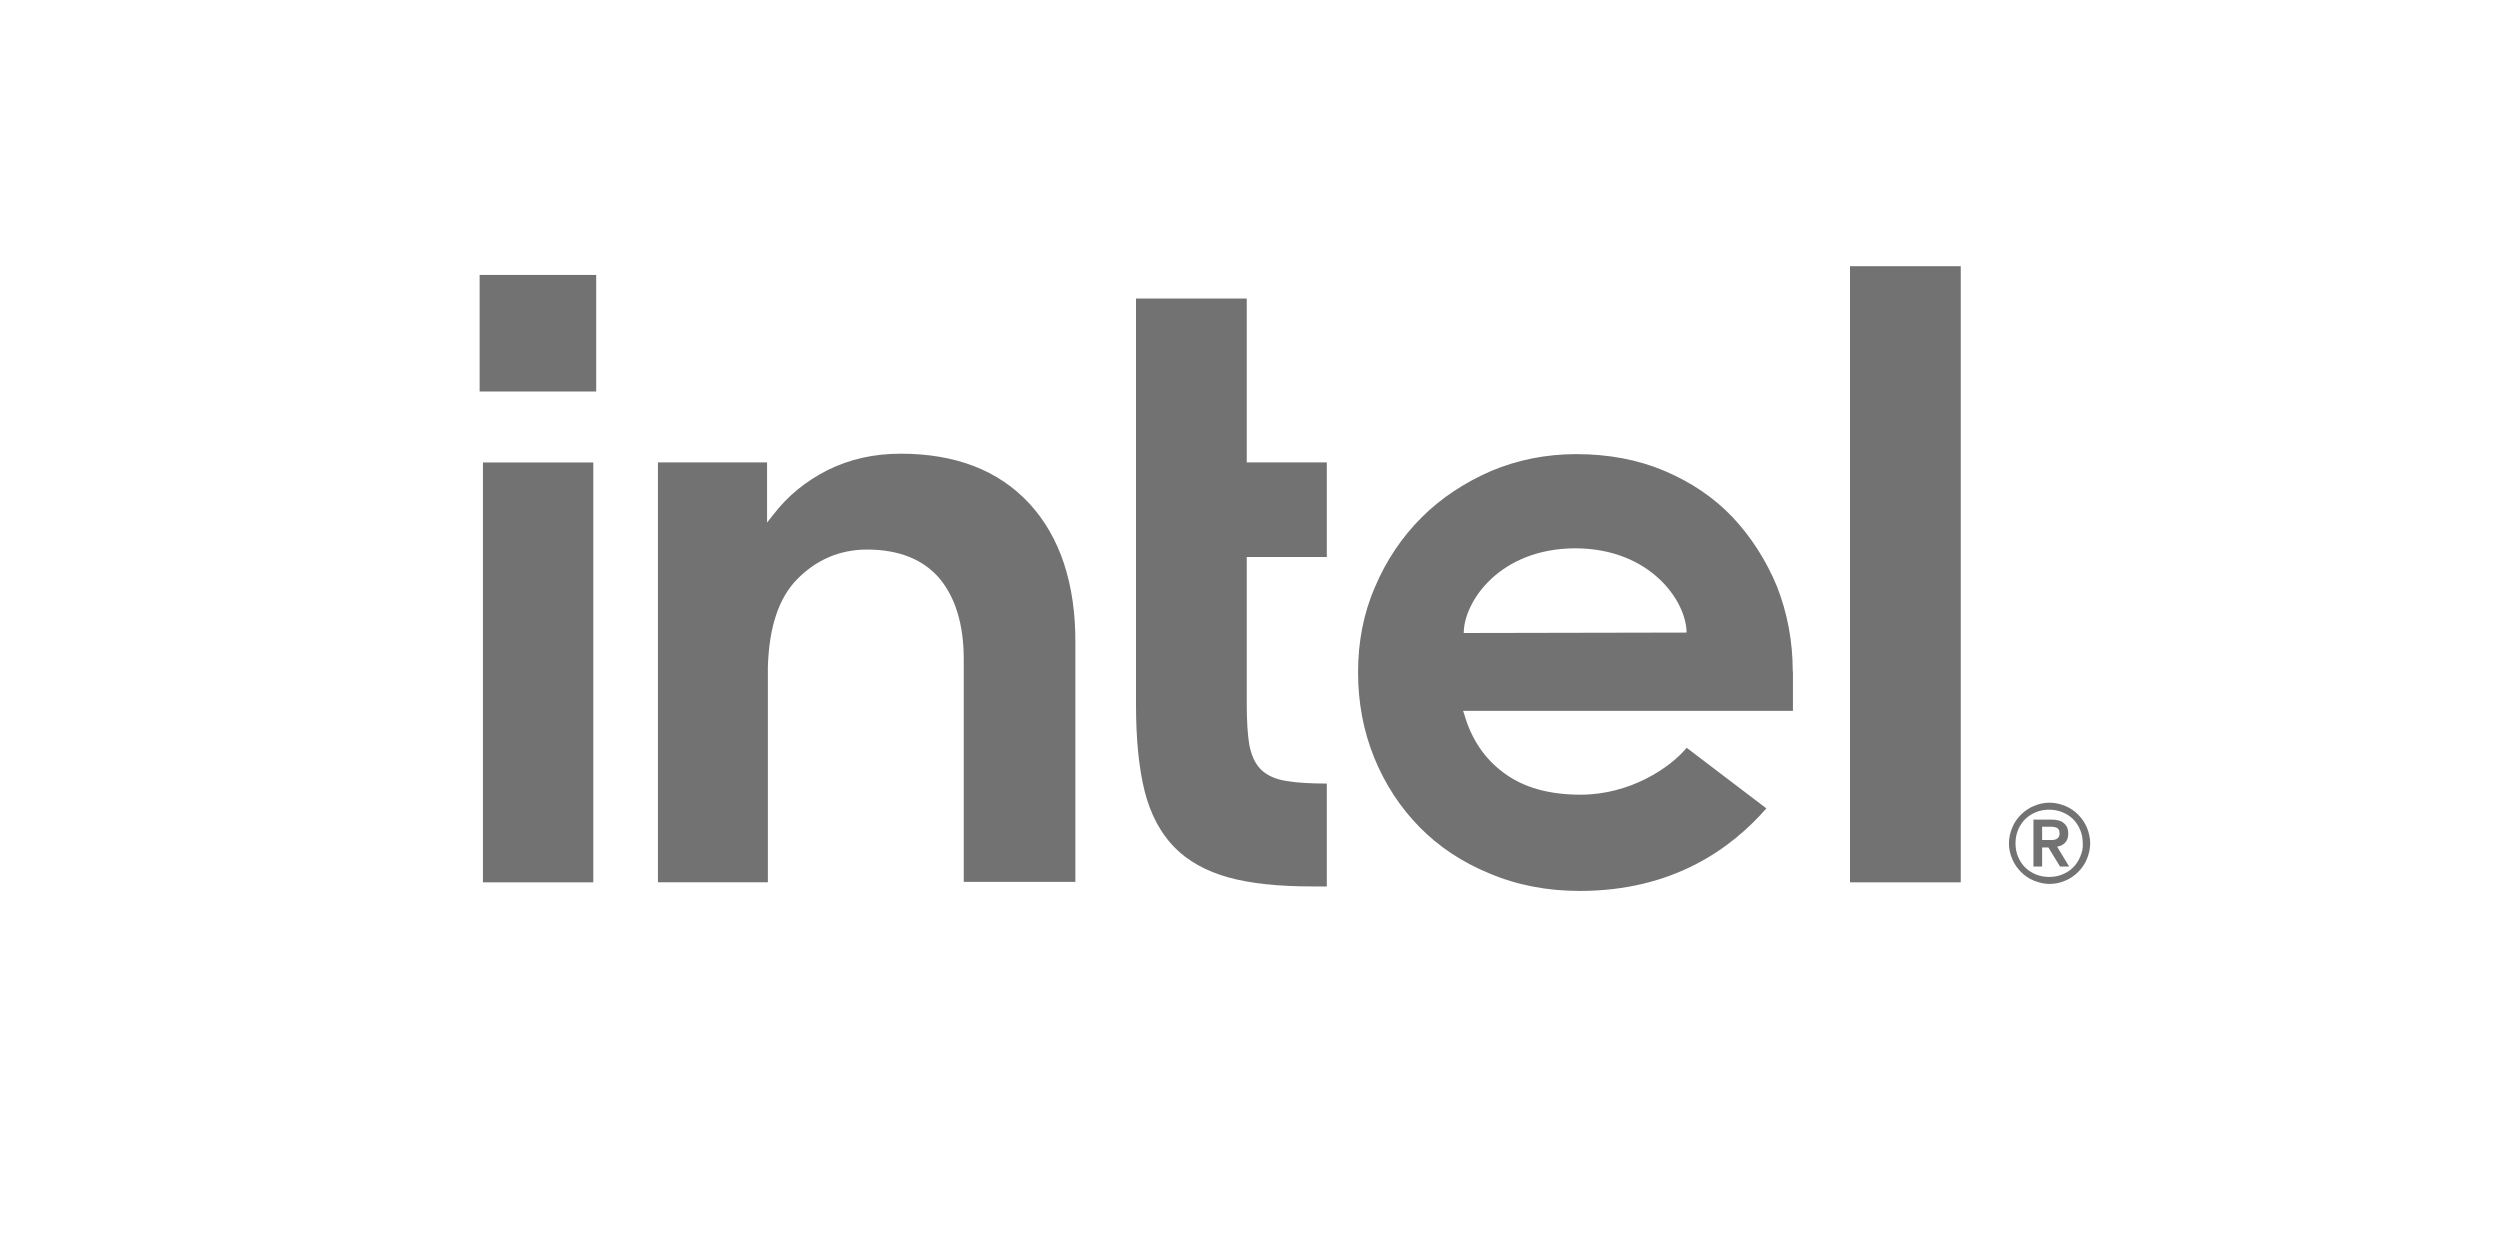 <?xml version="1.0" encoding="UTF-8"?>
<svg id="Layer_1" data-name="Layer 1" xmlns="http://www.w3.org/2000/svg" version="1.1" viewBox="0 0 400 200">
  <defs>
    <style>
      .cls-1 {
        fill: #727272;
        stroke-width: 0px;
      }
    </style>
  </defs>
  <rect class="cls-1" x="76.74" y="43.99" width="18.65" height="18.65"/>
  <g>
    <path class="cls-1" d="M94.93,141.17v-67.18h-17.66v67.18h17.66ZM212.29,141.83v-16.46c-2.59,0-4.78-.13-6.37-.4-1.86-.27-3.25-.93-4.18-1.86-.93-.93-1.53-2.26-1.86-3.98-.27-1.66-.4-3.85-.4-6.51v-23.5h12.81v-15.14h-12.81v-26.22h-17.72v64.99c0,5.51.46,10.16,1.39,13.87.93,3.65,2.52,6.64,4.71,8.9s5.11,3.85,8.63,4.85c3.58,1,8.1,1.46,13.48,1.46h2.32ZM313.72,141.17V42.59h-17.72v98.58h17.72ZM164.69,80.56c-4.91-5.31-11.82-7.97-20.58-7.97-4.25,0-8.1.86-11.62,2.59-3.45,1.73-6.44,4.12-8.76,7.17l-1,1.26v-9.63h-17.46v67.18h17.59v-35.78,2.46-1.19c.2-6.31,1.73-10.95,4.65-13.94,3.12-3.19,6.9-4.78,11.22-4.78,5.11,0,9.03,1.59,11.62,4.65,2.52,3.05,3.85,7.37,3.85,12.88h0v.13h0v35.51h17.86v-38.1c.07-9.56-2.46-17.13-7.37-22.44ZM286.84,107.45c0-4.85-.86-9.36-2.52-13.61-1.73-4.18-4.12-7.9-7.1-11.09-3.05-3.19-6.7-5.64-10.95-7.43s-8.96-2.66-14.07-2.66c-4.85,0-9.43.93-13.67,2.72-4.25,1.86-7.97,4.31-11.09,7.43-3.12,3.12-5.64,6.84-7.43,11.09-1.86,4.25-2.72,8.83-2.72,13.67s.86,9.43,2.59,13.67c1.73,4.25,4.18,7.97,7.24,11.09,3.05,3.12,6.84,5.64,11.22,7.43,4.38,1.86,9.23,2.79,14.41,2.79,15,0,24.3-6.84,29.87-13.21l-12.75-9.69c-2.66,3.19-9.03,7.5-16.99,7.5-4.98,0-9.09-1.13-12.21-3.45-3.12-2.26-5.24-5.44-6.37-9.36l-.2-.6h52.77v-6.31h0ZM234.2,101.27c0-4.91,5.64-13.48,17.79-13.54,12.15,0,17.86,8.56,17.86,13.48l-35.65.07Z"/>
    <path class="cls-1" d="M333.9,132.41c-.33-.8-.8-1.46-1.39-2.06-.6-.6-1.26-1.06-2.06-1.39s-1.66-.53-2.52-.53c-.93,0-1.73.2-2.52.53-.8.33-1.46.8-2.06,1.39-.6.6-1.06,1.26-1.39,2.06-.33.8-.53,1.66-.53,2.52,0,.93.2,1.73.53,2.52s.8,1.46,1.39,2.06c.6.6,1.26,1.06,2.06,1.39s1.66.53,2.52.53c.93,0,1.73-.2,2.52-.53.8-.33,1.46-.8,2.06-1.39.6-.6,1.06-1.26,1.39-2.06.33-.8.53-1.66.53-2.52s-.2-1.73-.53-2.52ZM332.84,137.05c-.27.66-.66,1.26-1.13,1.73-.46.46-1.06.86-1.73,1.13s-1.33.4-2.12.4c-.73,0-1.46-.13-2.12-.4-.66-.27-1.26-.66-1.73-1.13s-.86-1.06-1.13-1.73c-.27-.66-.4-1.33-.4-2.12,0-.73.13-1.46.4-2.12s.66-1.26,1.13-1.73c.46-.46,1.06-.86,1.73-1.13s1.33-.4,2.12-.4c.73,0,1.46.13,2.12.4.66.27,1.26.66,1.73,1.13s.86,1.06,1.13,1.73c.27.66.4,1.33.4,2.12.07.8-.13,1.46-.4,2.12ZM329.13,135.46c.53-.07.93-.27,1.26-.6s.53-.8.53-1.46c0-.73-.2-1.26-.66-1.66-.4-.4-1.13-.6-1.99-.6h-2.92v7.5h1.39v-3.05h1l1.86,3.05h1.46l-1.93-3.19ZM328.4,134.4h-1.66v-2.12h1.66c.2,0,.4.07.6.13.2.07.33.2.4.33s.13.33.13.6-.07.46-.13.6c-.13.13-.27.27-.4.33-.2.07-.4.13-.6.13Z"/>
  </g>
</svg>